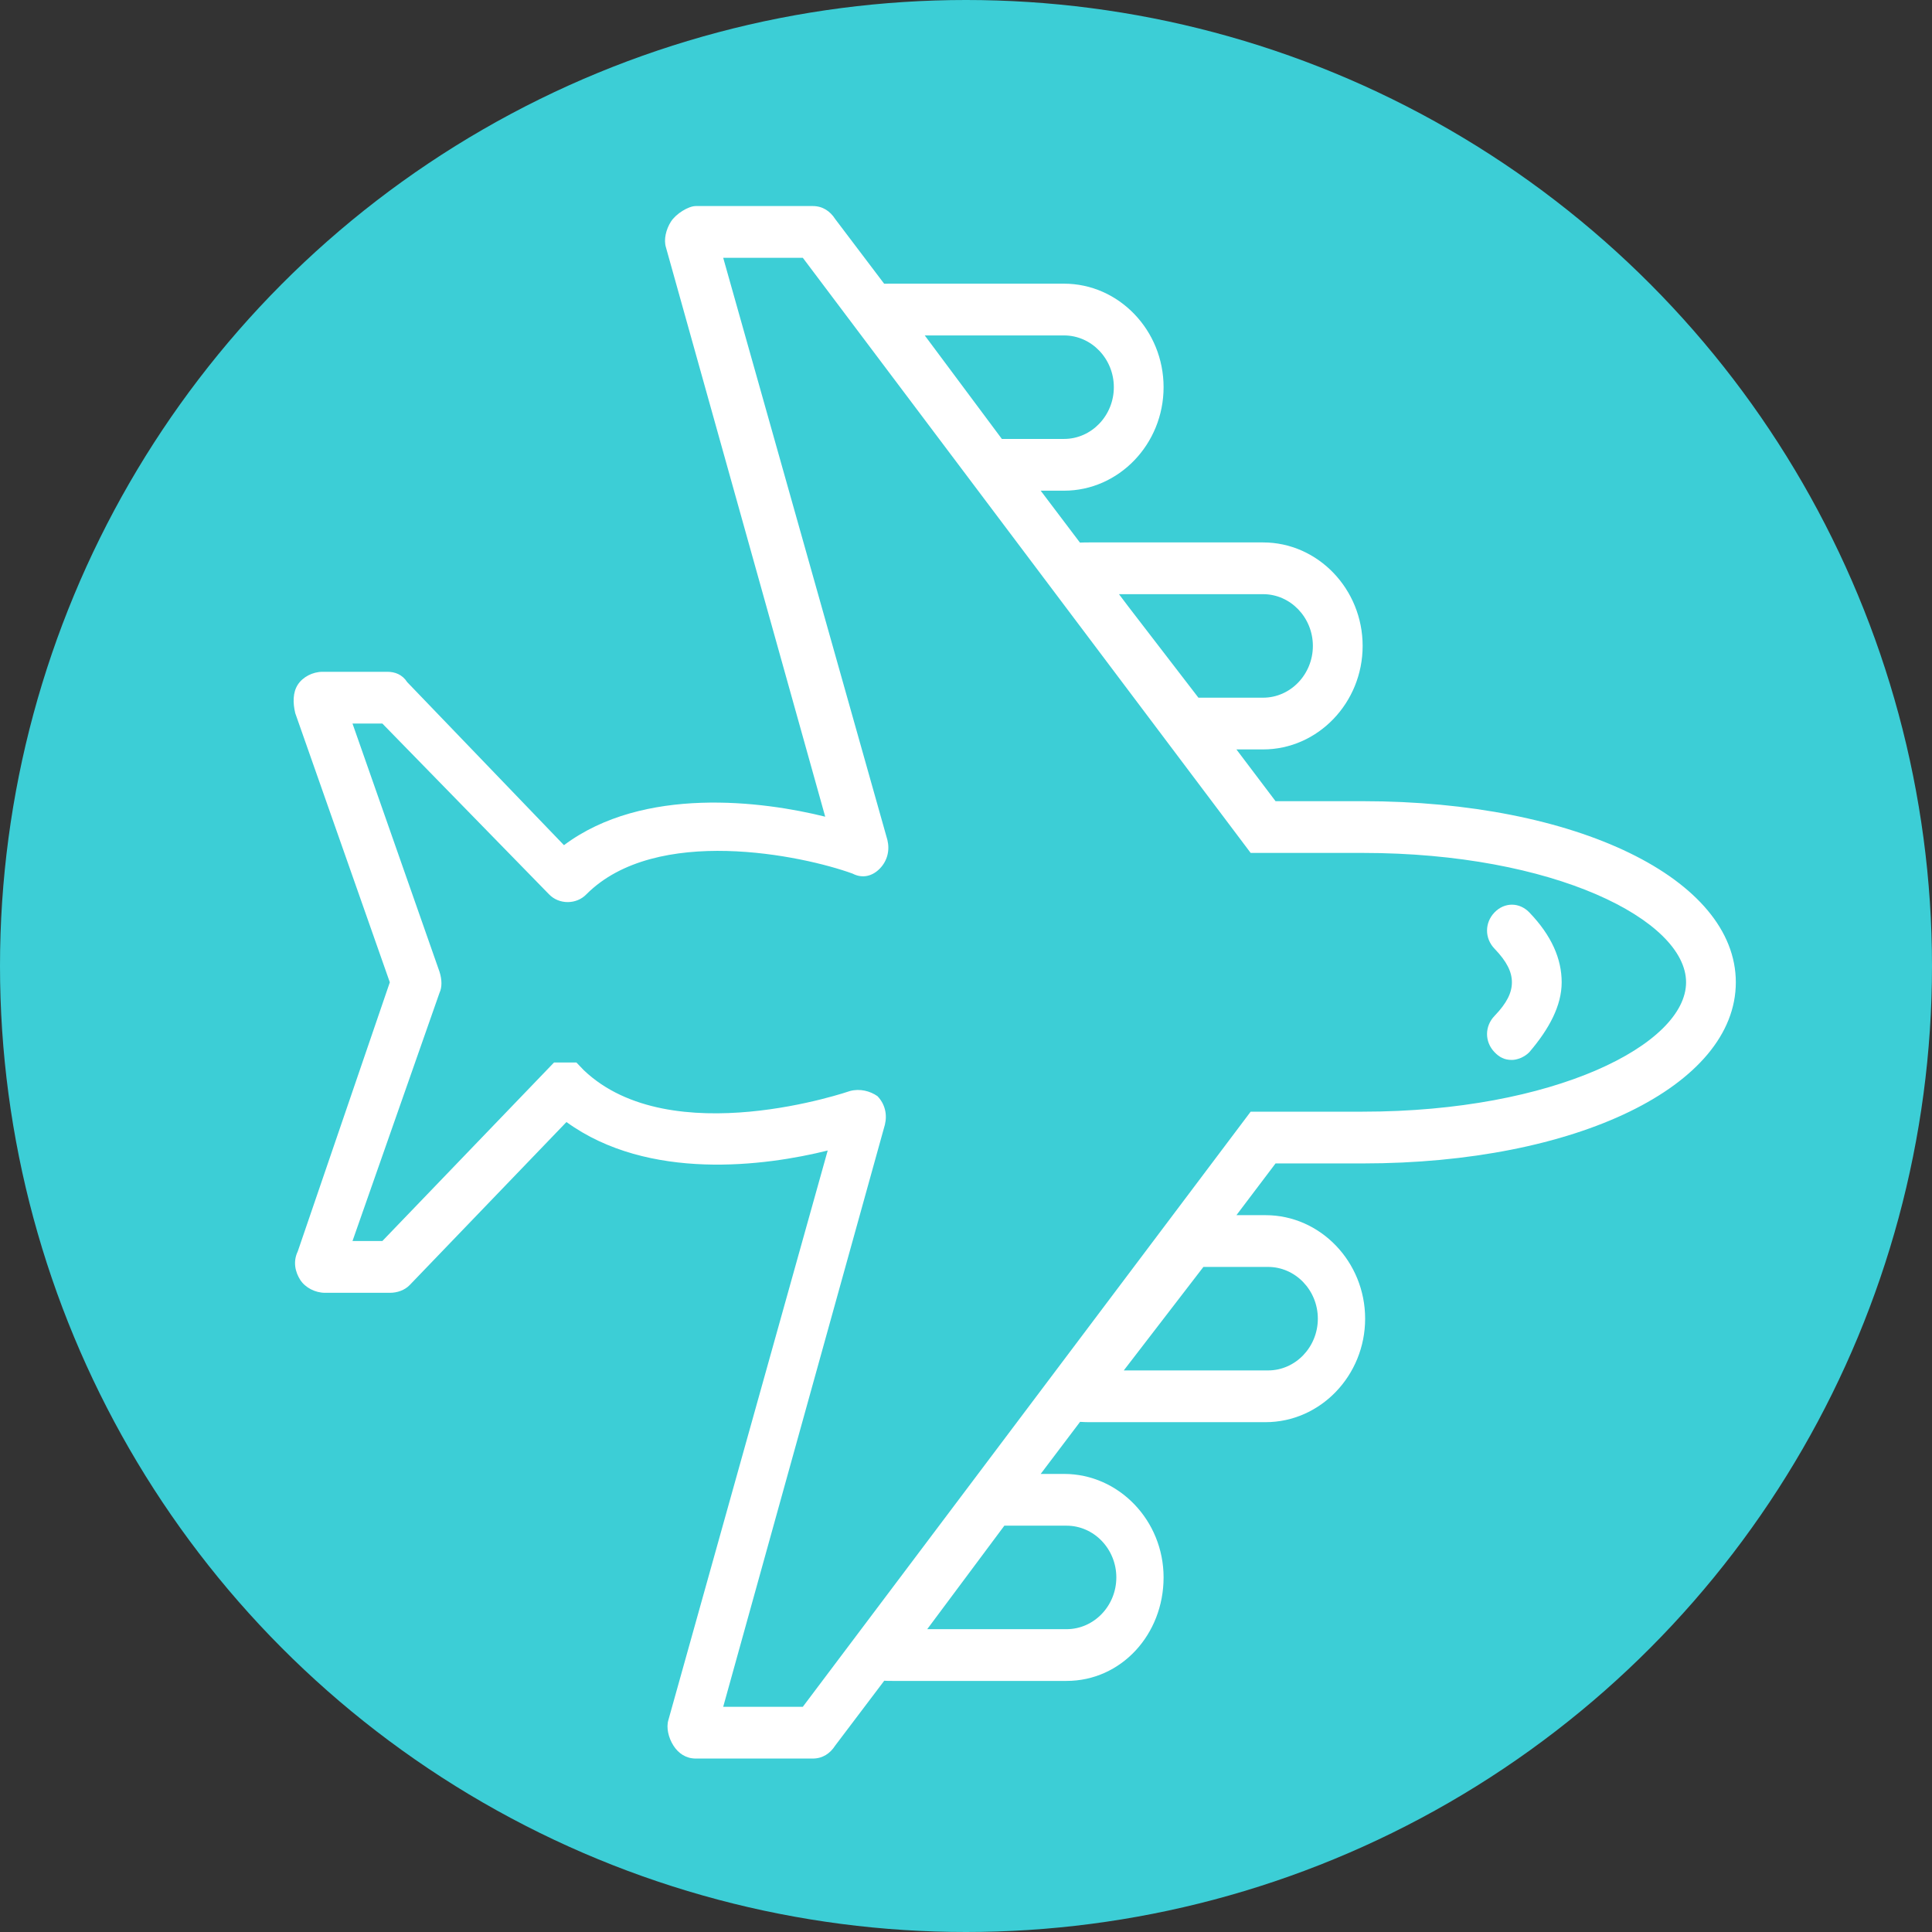 <?xml version="1.0" encoding="UTF-8"?>
<svg width="100px" height="100px" viewBox="0 0 100 100" version="1.1" xmlns="http://www.w3.org/2000/svg" xmlns:xlink="http://www.w3.org/1999/xlink">
    <rect x="0" y="0" width="100" height="100" fill="#333333" stroke="none"/>
    <!-- Generator: sketchtool 57.1 (101010) - https://sketch.com -->
    <title>D65C9ADC-C954-45BC-9988-C7D1970FDF82</title>
    <desc>Created with sketchtool.</desc>
    <g id="Page-1" stroke="none" stroke-width="1" fill="none" fill-rule="evenodd">
        <g id="OxyGo-Family" transform="translate(-908, -1154)">
            <g id="Group-17" transform="translate(908, 1154)">
                <circle id="Oval" fill="#3CCED6" cx="50" cy="50" r="50"></circle>
                <g id="Group-4" transform="translate(14.286, 10)" fill="#FFFFFF">
                    <path d="M27.268,78.343 L23.147,78.343 L31.517,48.21 C31.646,47.674 31.517,47.139 31.131,46.736 C30.745,46.469 30.23,46.335 29.715,46.469 C29.715,46.469 20.443,49.683 15.935,45.397 L15.549,44.995 L14.39,44.995 L5.504,54.236 L3.959,54.236 L8.466,41.38 C8.595,41.111 8.595,40.71 8.466,40.307 L3.959,27.45 L5.504,27.45 L14.132,36.29 C14.647,36.826 15.549,36.826 16.064,36.29 C19.67,32.674 27.268,34.281 29.843,35.218 C30.358,35.486 30.874,35.352 31.26,34.951 C31.646,34.548 31.775,34.013 31.646,33.477 L23.147,3.344 L27.268,3.344 L50.448,34.147 L56.244,34.147 C66.16,34.147 72.985,37.629 72.985,40.843 C72.985,44.058 66.159,47.54 56.244,47.54 L50.448,47.54 L27.268,78.343 Z M51.092,20.754 C52.509,20.754 53.668,21.96 53.668,23.433 C53.668,24.906 52.509,26.112 51.092,26.112 L47.744,26.112 L44.138,21.424 L43.632,20.754 L51.092,20.754 Z M51.35,55.576 C52.766,55.576 53.925,56.781 53.925,58.254 C53.925,59.728 52.766,60.933 51.35,60.933 L43.881,60.933 L48.002,55.576 L51.35,55.576 Z M40.919,68.969 C42.336,68.969 43.495,70.174 43.495,71.647 C43.495,73.121 42.336,74.326 40.919,74.326 L33.707,74.326 L37.699,68.969 L40.919,68.969 Z M40.79,7.362 C42.207,7.362 43.366,8.567 43.366,10.041 C43.366,11.514 42.207,12.719 40.79,12.719 L37.57,12.719 L33.579,7.362 L40.79,7.362 Z M56.244,50.219 C67.318,50.219 75.56,46.201 75.56,40.844 C75.56,35.486 67.318,31.469 56.244,31.469 L51.736,31.469 L49.711,28.79 L51.092,28.79 C53.925,28.79 56.244,26.379 56.244,23.433 C56.244,20.487 53.925,18.076 51.092,18.076 L42.078,18.076 C41.925,18.076 41.773,18.077 41.612,18.085 L39.58,15.398 L40.79,15.398 C43.623,15.398 45.941,12.987 45.941,10.041 C45.941,7.094 43.623,4.683 40.79,4.683 L31.775,4.683 C31.666,4.683 31.569,4.683 31.478,4.686 L28.942,1.335 C28.685,0.934 28.298,0.665 27.783,0.665 L21.73,0.665 C21.344,0.665 20.7,1.067 20.443,1.469 C20.186,1.871 20.057,2.406 20.185,2.808 L28.427,32.272 C25.208,31.469 19.026,30.665 14.905,33.746 L6.792,25.308 C6.534,24.906 6.148,24.772 5.762,24.772 L2.413,24.772 C1.898,24.772 1.383,25.04 1.126,25.442 C0.868,25.844 0.868,26.38 0.997,26.916 L5.891,40.844 L1.126,54.772 C0.868,55.308 0.997,55.844 1.254,56.246 C1.512,56.647 2.027,56.916 2.543,56.916 L5.891,56.916 C6.277,56.916 6.663,56.781 6.921,56.513 L15.034,48.076 C19.284,51.157 25.337,50.353 28.556,49.55 L20.314,79.013 C20.185,79.415 20.314,79.95 20.572,80.353 C20.829,80.754 21.216,81.022 21.73,81.022 L27.783,81.022 C28.298,81.022 28.685,80.754 28.942,80.353 L31.482,76.994 C31.613,77.004 31.748,77.004 31.904,77.004 L40.919,77.004 C43.752,77.004 45.941,74.594 45.941,71.647 C45.941,68.7 43.623,66.29 40.791,66.29 L39.58,66.29 L41.618,63.595 C41.825,63.611 42.016,63.611 42.207,63.611 L51.221,63.611 C54.054,63.611 56.373,61.201 56.373,58.254 C56.373,55.308 54.054,52.897 51.221,52.897 L49.711,52.897 L51.736,50.219 L56.244,50.219 Z" id="Fill-1"></path>
                    <path d="M63.069,44.459 C63.327,44.728 63.584,44.862 63.971,44.862 C64.228,44.862 64.614,44.728 64.872,44.459 C65.902,43.255 66.546,42.049 66.546,40.844 C66.546,39.638 66.031,38.433 64.872,37.227 C64.357,36.692 63.584,36.692 63.069,37.227 C62.554,37.763 62.554,38.567 63.069,39.103 C63.713,39.773 63.97,40.308 63.97,40.844 C63.97,41.38 63.713,41.915 63.069,42.585 C62.554,43.121 62.554,43.924 63.069,44.459" id="Fill-3"></path>
                </g>
            </g>
        </g>
    </g>
</svg>
